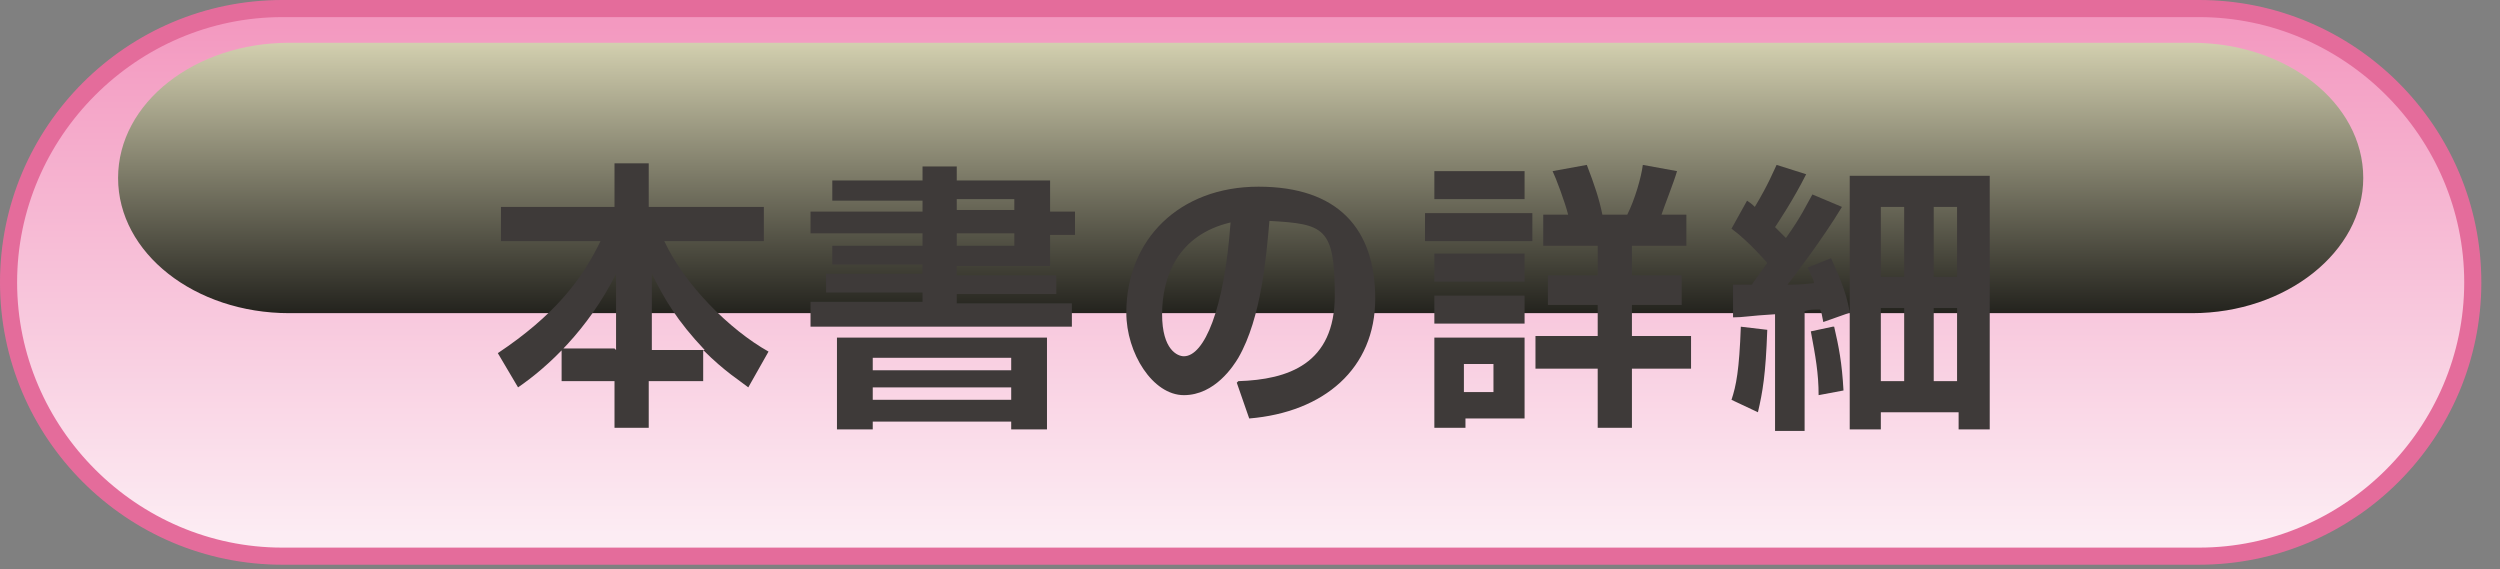<?xml version="1.0" encoding="UTF-8"?>
<svg id="_レイヤー_1" data-name="レイヤー 1" xmlns="http://www.w3.org/2000/svg" xmlns:xlink="http://www.w3.org/1999/xlink" viewBox="0 0 160.7 36.6">
  <rect x="0" y="0" width="160.7" height="36.6" fill="#808080" stroke="none"/>
  <defs>
    <style>
      .cls-1 {
        fill: #3e3a39;
      }

      .cls-2 {
        fill: url(#linear-gradient-2);
      }

      .cls-3 {
        fill: #e46c9b;
      }

      .cls-4 {
        mix-blend-mode: screen;
      }

      .cls-5 {
        fill: url(#linear-gradient);
      }
    </style>
    <linearGradient id="linear-gradient" x1="72.5" y1="31.2" x2="72.5" y2="1.5" gradientUnits="userSpaceOnUse">
      <stop offset="0" stop-color="#fcecf3"/>
      <stop offset="1" stop-color="#f399c0"/>
    </linearGradient>
    <linearGradient id="linear-gradient-2" x1="72.5" y1="-1.5" x2="72.5" y2="21.5" gradientUnits="userSpaceOnUse">
      <stop offset="0" stop-color="#fffbd4"/>
      <stop offset="1" stop-color="#000"/>
    </linearGradient>
    <symbol id="_ボタン_4_-_ピンク" data-name="ボタン 4 - ピンク" viewBox="0 0 145 33">
      <g>
        <g>
          <path class="cls-5" d="M16.5,32.5C7.7,32.5.5,25.3.5,16.5S7.7.5,16.5.5h112c8.8,0,16,7.2,16,16s-7.2,16-16,16H16.5Z"/>
          <path class="cls-3" d="M128.5,1c8.5,0,15.5,7,15.5,15.5s-7,15.5-15.5,15.5H16.5c-8.5,0-15.5-7-15.5-15.5S8,1,16.5,1h112M128.5,0H16.5C7.4,0,0,7.4,0,16.5s7.4,16.5,16.5,16.5h112c9.1,0,16.5-7.4,16.5-16.5S137.6,0,128.5,0h0Z"/>
        </g>
        <g class="cls-4">
          <path class="cls-2" d="M138.1,10.4c0,4.3-4.5,7.9-10,7.9H16.9c-5.5,0-10-3.5-10-7.9s4.5-7.9,10-7.9h111.2c5.5,0,10,3.5,10,7.9Z"/>
        </g>
      </g>
    </symbol>
  </defs>
  <use width="145" height="33" transform="scale(1.1)" xlink:href="#_ボタン_4_-_ピンク"/>
  <g>
    <path class="cls-1" d="M39.6,22.5v-4.9c-1.8,3.6-4.4,6-6.3,7.3l-1.3-2.2c3.6-2.4,5.4-4.7,6.6-7.2h-6.4v-2.2h7.3v-2.8h2.2v2.8h7.4v2.2h-6.4c1.3,2.8,4.2,5.7,6.7,7.1l-1.3,2.3c-.5-.4-1.5-1-2.9-2.4v2h-3.5v3h-2.2v-3h-3.4v-2.1h3.4ZM45.3,22.5c-1.8-1.9-2.6-3.3-3.4-4.9v4.9h3.4Z"/>
    <path class="cls-1" d="M68.9,21h-16.8v-1.6h7.2v-.6h-6.2v-1.2h6.2v-.6h-5.8v-1.2h5.8v-.8h-7.2v-1.4h7.2v-.7h-5.8v-1.3h5.8v-.9h2.2v.9h6v2h1.6v1.5h-1.6v2h-6v.6h6.4v1.2h-6.4v.6h7.4v1.6ZM53.9,21.7h13.4v5.9h-2.3v-.5h-8.9v.5h-2.3v-5.9ZM56.1,23v.8h8.9v-.8h-8.9ZM56.1,24.9v.8h8.9v-.8h-8.9ZM61.5,12.8v.7h3.7v-.7h-3.7ZM61.5,15v.8h3.7v-.8h-3.7Z"/>
    <path class="cls-1" d="M79.6,24.5c3.2-.1,6.2-1.1,6.2-5.5s-.7-4.6-4.2-4.8c-.2,2.2-.5,6.2-2,8.8-.3.5-1.5,2.4-3.5,2.4s-3.7-2.7-3.7-5.3c0-4.7,3.4-8.1,8.5-8.1s7.5,2.7,7.5,7.2-3.3,7.3-8.1,7.7l-.8-2.3ZM74.7,20.2c0,2.3,1,2.7,1.4,2.7,1.3,0,2.6-3,3-8.6-3.4.8-4.4,3.5-4.4,5.9Z"/>
    <path class="cls-1" d="M91.6,13.7h6.9v1.8h-6.9v-1.8ZM92.2,11h5.8v1.8h-5.8v-1.8ZM92.2,16.3h5.8v1.8h-5.8v-1.8ZM92.2,19h5.8v1.8h-5.8v-1.8ZM92.2,21.7h5.8v5.2h-3.8v.6h-2v-5.8ZM94.1,23.4v1.8h1.9v-1.8h-1.9ZM102.7,27.5v-3.8h-4v-2.1h4v-2h-3.2v-1.9h3.2v-1.9h-3.5v-2h1.6c-.2-.8-.8-2.4-1-2.8l2.2-.4c.5,1.3.8,2.2,1,3.2h1.6c.5-1,.9-2.4,1-3.2l2.2.4c-.2.7-.8,2.2-1,2.8h1.6v2h-3.5v1.9h3.2v1.9h-3.2v2h3.8v2.1h-3.8v3.8h-2.3Z"/>
    <path class="cls-1" d="M111.4,18.3c.7,0,.9,0,1.2,0,.3-.4.7-1,1-1.4,0,0-1.2-1.4-2.3-2.2l1-1.8c.3.2.4.3.5.4.9-1.5,1.2-2.3,1.4-2.7l1.9.6c-.8,1.6-1.8,3.1-2,3.4.2.2.3.3.7.7,1-1.4,1.3-2.1,1.7-2.8l1.9.8c-1.2,2-3.1,4.5-3.5,5,.4,0,.8,0,1.7-.1,0-.2-.1-.3-.4-1l1.5-.6c.3.7,1,2.1,1.2,3.5l-1.7.6c-.1-.5-.1-.6-.2-.8-.5,0-.7,0-1,.1v7.7h-1.9v-7.5c-1.7.1-2,.2-2.7.2v-2ZM113.6,21.2c-.1,2.9-.3,4-.6,5.3l-1.7-.8c.3-.9.5-1.9.6-4.7l1.7.2ZM117.9,21c.3,1.3.5,2.3.6,4.1l-1.6.3c0-1.4-.2-2.5-.5-4.1l1.4-.3ZM118.9,11.3h9v16.3h-2v-1.1h-5v1.1h-2V11.3ZM120.9,13.3v4.5h1.5v-4.5h-1.5ZM120.9,19.8v4.7h1.5v-4.7h-1.5ZM124.3,13.3v4.5h1.5v-4.5h-1.5ZM124.3,19.8v4.7h1.5v-4.7h-1.5Z"/>
  </g>
</svg>
